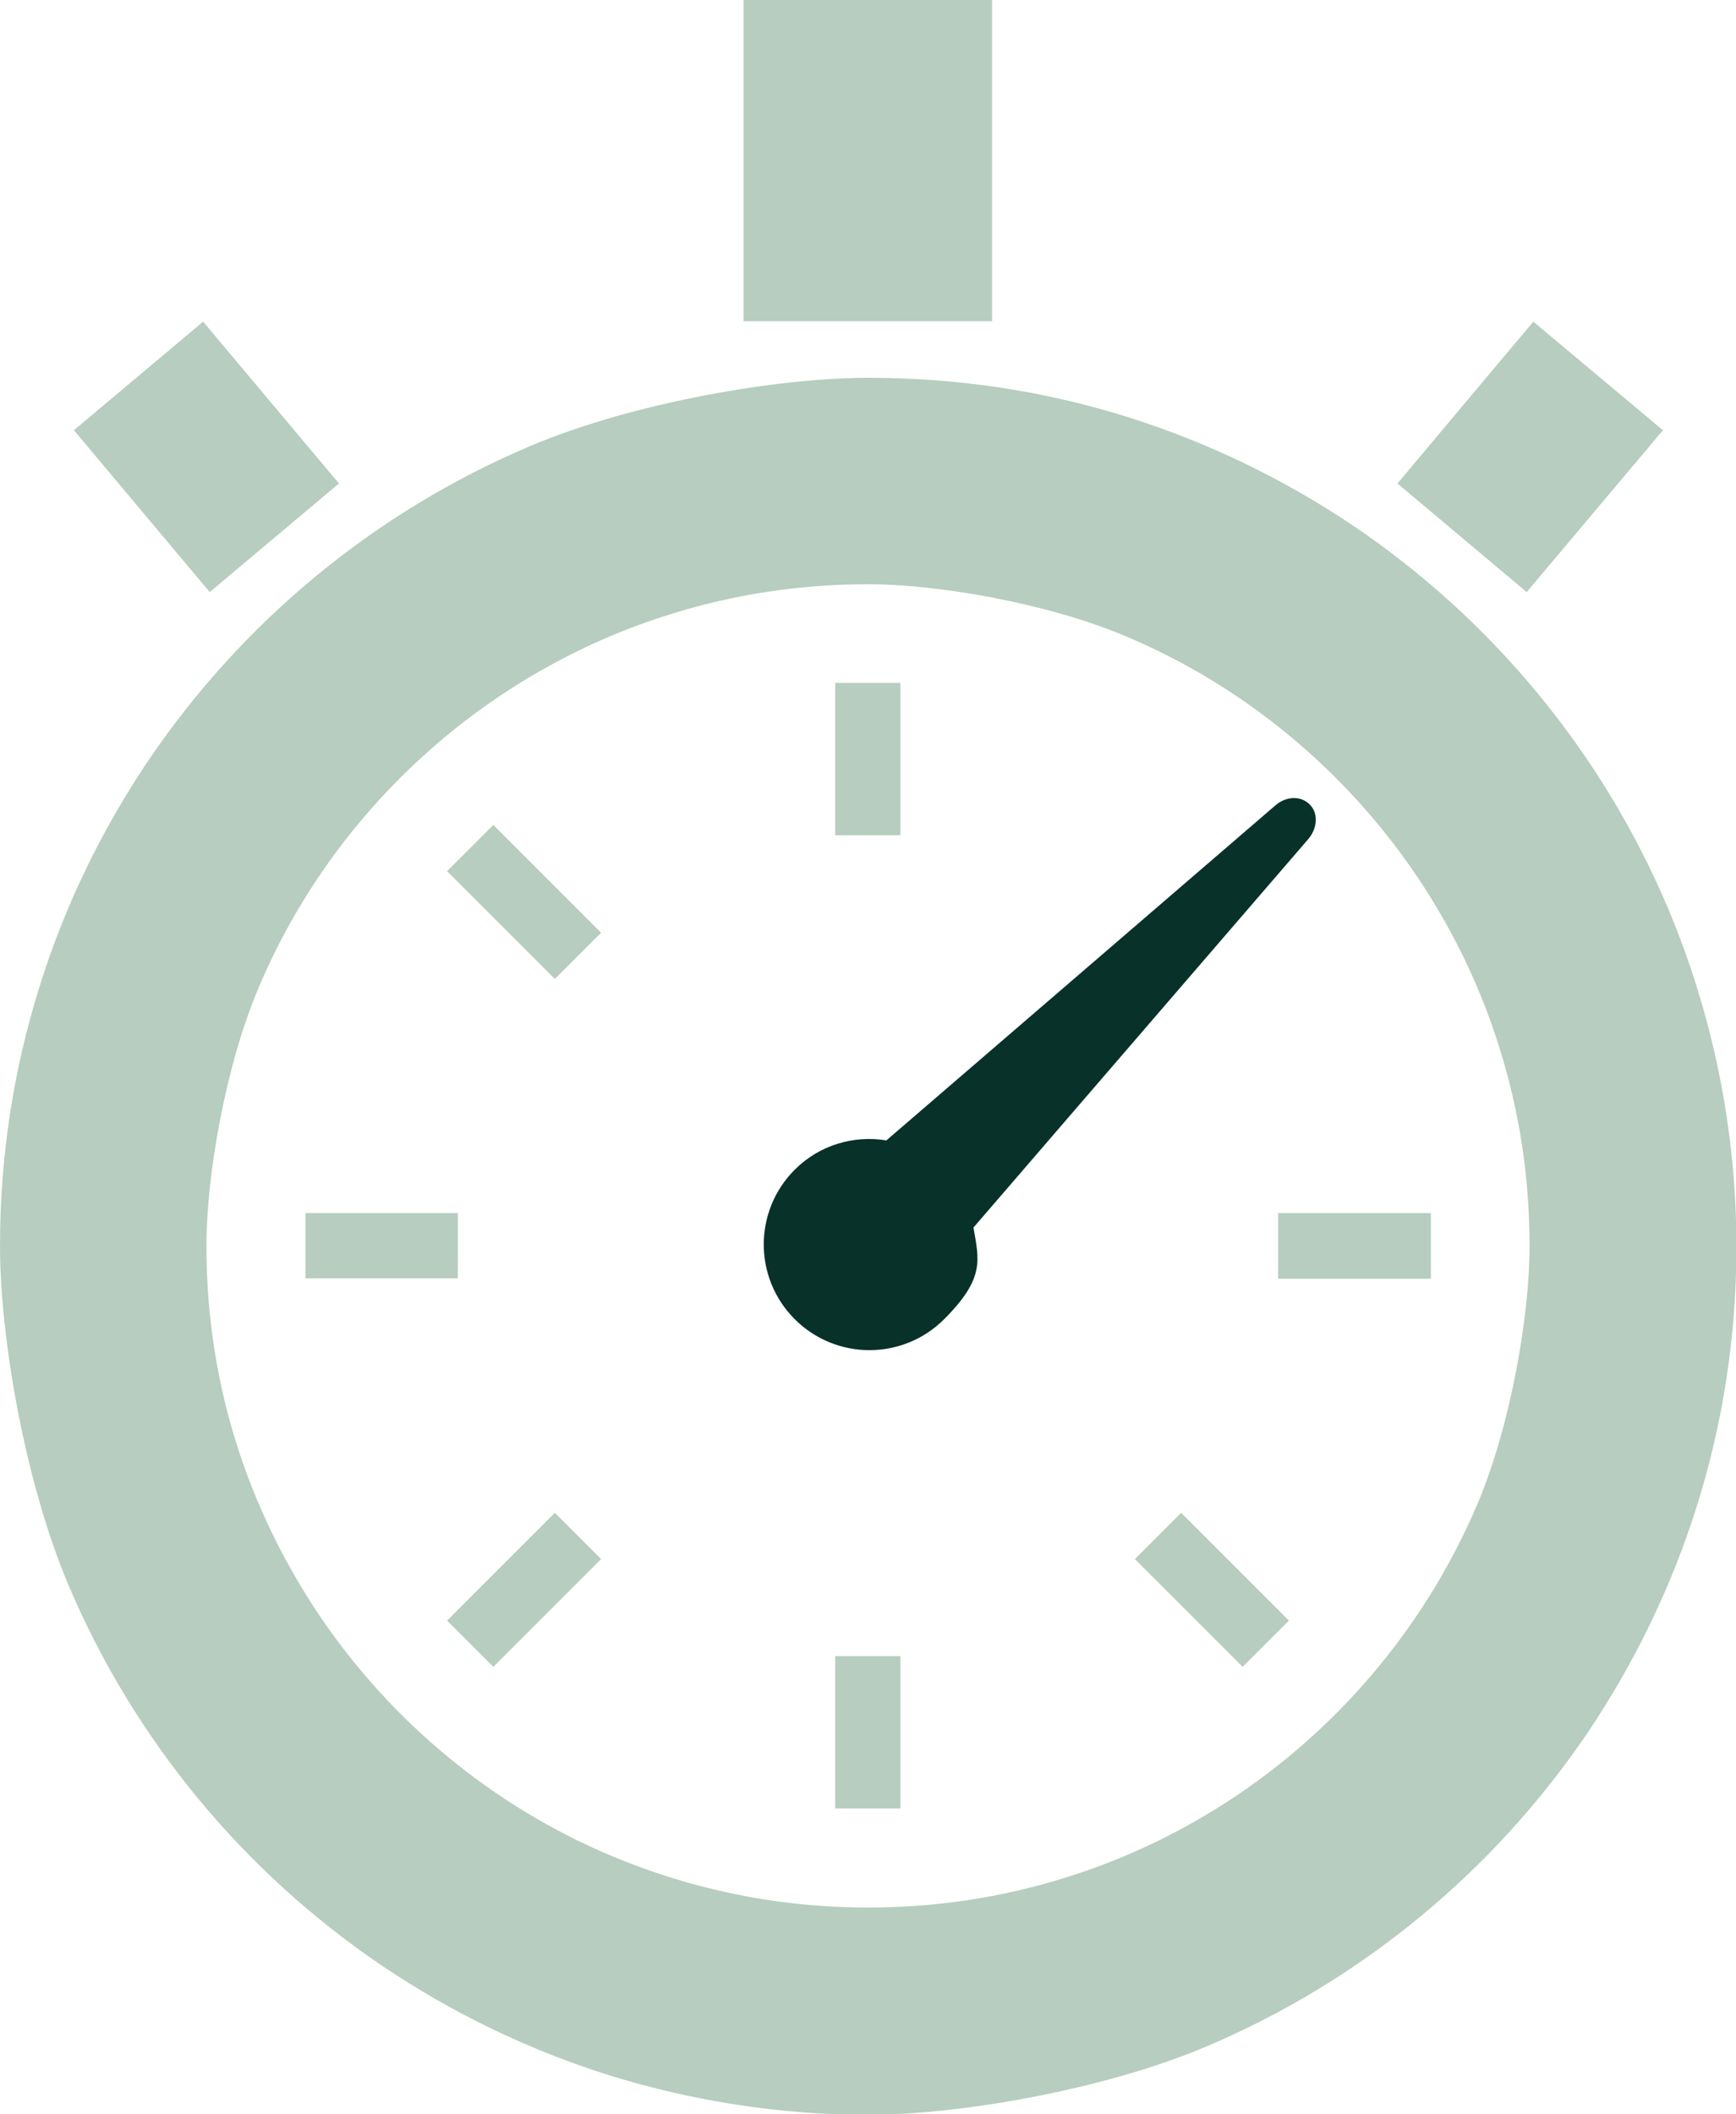 <?xml version="1.0" encoding="UTF-8"?>
<svg id="_2" data-name=" 2" xmlns="http://www.w3.org/2000/svg" version="1.1" viewBox="0 0 420.5 512">
  <defs>
    <style>
      .cls-1 {
        fill: #b6cdbf;
      }

      .cls-1, .cls-2 {
        stroke-width: 0px;
      }

      .cls-2 {
        fill: #08312a;
      }
    </style>
  </defs>
  <path class="cls-2" d="M317.2,194.8c-2.1-2.1-5.6-2-8.2.2l-94.3,81.2c-7.9-1.3-16.2,1.1-22.2,7.1-10,10-10,26.2,0,36.2s26.2,10,36.2,0,8.4-14.4,7.1-22.2l81.2-94.2c2.2-2.7,2.3-6.3.2-8.3h0Z"/>
  <path class="cls-1" d="M404,219.9c-16-37.8-42.6-69.8-76.1-92.5-16.8-11.3-35.3-20.3-55.1-26.5-19.8-6.2-40.8-9.4-62.5-9.4s-56.7,5.9-81.8,16.5c-37.8,16-69.8,42.6-92.5,76.1-11.4,16.9-20.4,35.4-26.5,55.1-6.2,19.8-9.5,40.8-9.5,62.6s5.9,56.7,16.5,81.9c16,37.8,42.6,69.8,76.2,92.5,16.8,11.3,35.3,20.3,55.1,26.5,19.8,6.1,40.8,9.5,62.5,9.5s56.7-5.9,81.8-16.5c37.8-16,69.8-42.6,92.5-76.1,11.3-16.8,20.3-35.3,26.5-55.1,6.2-19.8,9.5-40.8,9.5-62.5,0-29.2-6-56.9-16.6-82.1h0ZM210.3,462c-22.2,0-43.2-4.5-62.4-12.6-28.7-12.1-53.2-32.5-70.5-58.1-8.6-12.8-15.5-26.9-20.2-41.9s-7.2-31-7.2-47.7,4.5-43.2,12.6-62.4c12.1-28.7,32.5-53.2,58.1-70.5,12.8-8.6,26.9-15.5,41.9-20.1,15-4.7,31-7.2,47.7-7.2s43.2,4.5,62.4,12.6c28.7,12.1,53.2,32.5,70.5,58.1,8.6,12.8,15.5,26.9,20.1,41.9,4.7,15,7.2,31,7.2,47.7s-4.5,43.2-12.6,62.4c-12.2,28.7-32.5,53.2-58.1,70.5-12.8,8.6-26.9,15.5-41.9,20.1-15,4.7-31,7.2-47.6,7.2h0Z"/>
  <rect class="cls-1" x="180.1" width="60.2" height="77.8"/>
  <polygon class="cls-1" points="402.8 104.2 371.4 77.9 338.5 117.1 369.8 143.4 402.8 104.2"/>
  <polygon class="cls-1" points="17.9 104.2 49.2 77.9 82.1 117.1 50.8 143.4 17.9 104.2"/>
  <rect class="cls-1" x="202.3" y="165.4" width="15.8" height="36.9"/>
  <rect class="cls-1" x="202.3" y="401.1" width="15.8" height="36.9"/>
  <polygon class="cls-1" points="108.3 211 134.4 237.1 145.6 225.9 119.5 199.8 108.3 211"/>
  <polygon class="cls-1" points="312.2 392.5 286.1 366.4 274.9 377.6 301 403.7 312.2 392.5"/>
  <rect class="cls-1" x="74" y="293.8" width="36.9" height="15.8"/>
  <polygon class="cls-1" points="309.6 309.7 346.6 309.7 346.6 293.8 309.6 293.8 309.6 309.7"/>
  <polygon class="cls-1" points="108.3 392.5 119.5 403.7 145.6 377.6 134.4 366.4 108.3 392.5"/>
</svg>